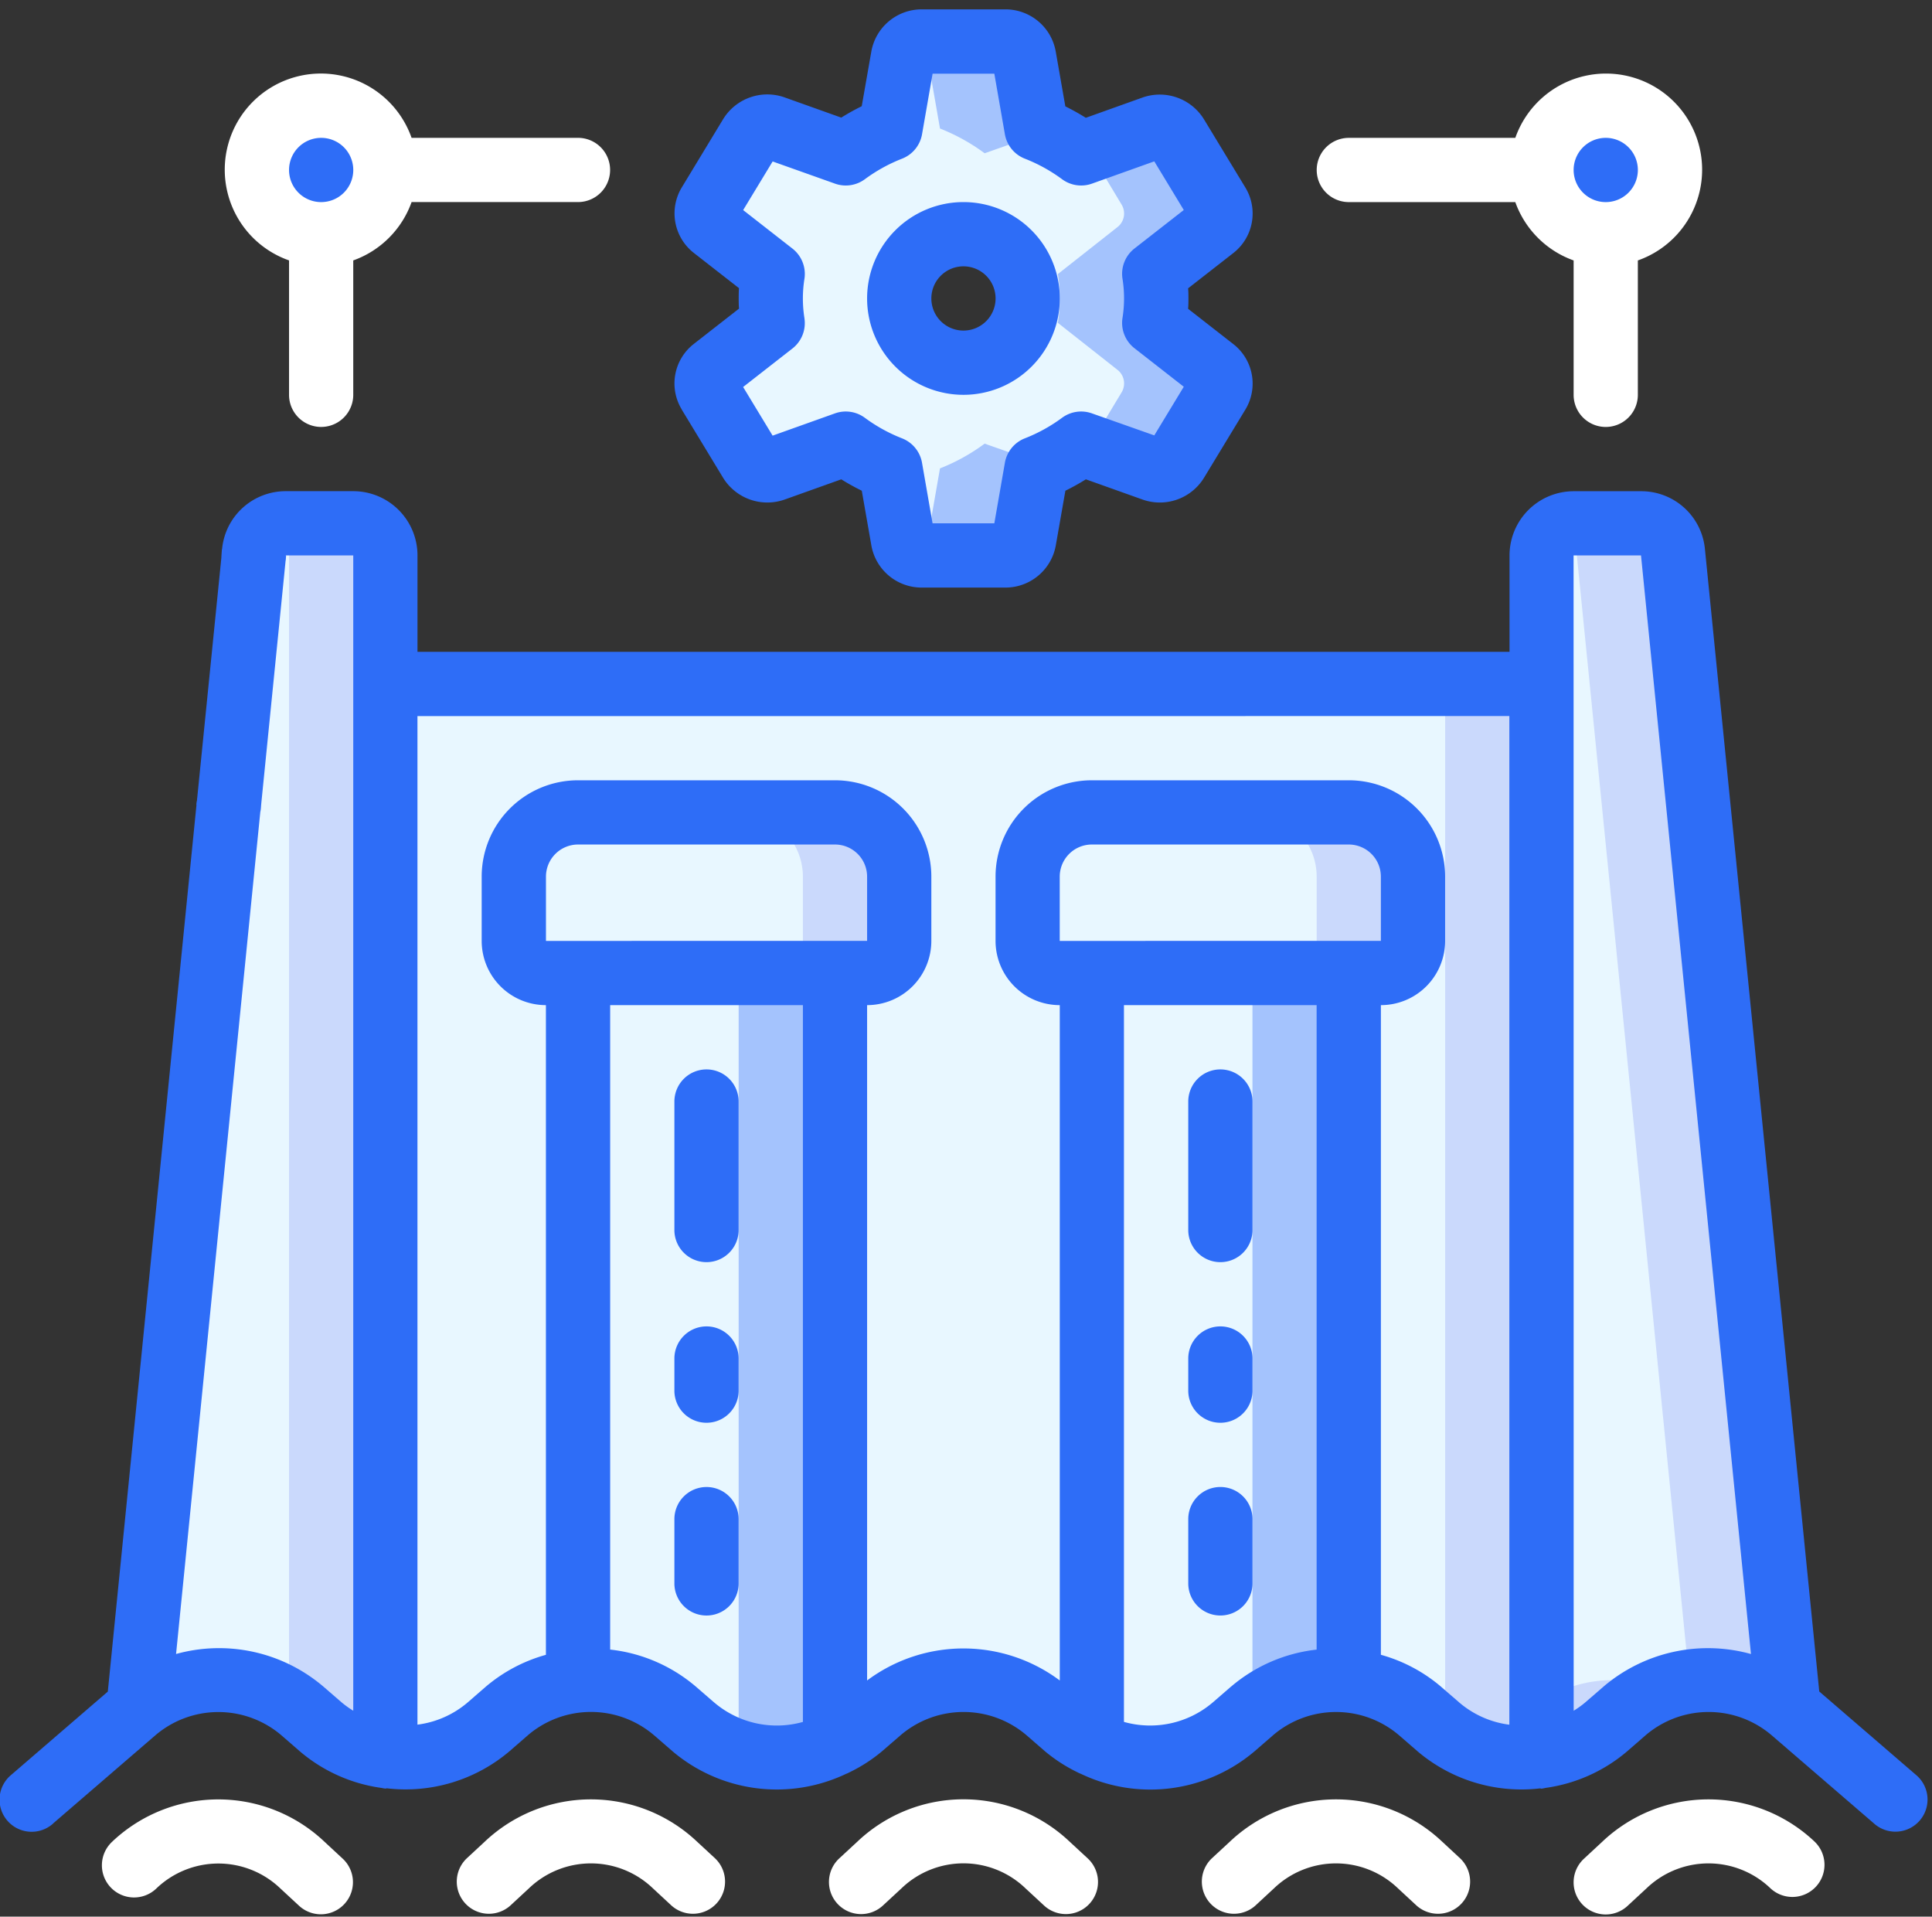 <svg xmlns="http://www.w3.org/2000/svg" xmlns:xlink="http://www.w3.org/1999/xlink" width="122" height="121" viewBox="0 0 122 121"><rect x="0" y="0" width="122" height="121" fill="#333333" stroke="none"/><defs><style>.a{fill:none;}.b{fill:#e8f7ff;}.c{fill:#cad9fc;}.d{fill:#a4c3fd;}.e{fill:#2e6df7;}.f{clip-path:url(#a);}.g{fill:#fff;}</style><clipPath id="a"><rect class="a" width="122" height="121" transform="translate(0 -0.307)"/></clipPath></defs><g transform="translate(-114 -205.385)"><path class="b" d="M263.807,340.4v67.715a8.129,8.129,0,0,1-6.509-1.867l-1.176-1.014a8.114,8.114,0,0,0-10.587,0l-1.176,1.014a8.111,8.111,0,0,1-10.587,0l-1.176-1.014a8.112,8.112,0,0,0-10.585,0l-1.176,1.014a8.111,8.111,0,0,1-10.587,0l-1.176-1.014a8.114,8.114,0,0,0-10.587,0l-1.176,1.014a8.129,8.129,0,0,1-6.509,1.867V340.4Zm0,0" transform="translate(-52.465 -91.836)"/><path class="c" d="M402,340.4v66.139a8.117,8.117,0,0,0,6.084,1.576V340.4Zm0,0" transform="translate(-196.742 -91.836)"/><path class="b" d="M157.181,310.427v75.826a7.9,7.9,0,0,1-4.076-1.867l-1.177-1.014a8.11,8.11,0,0,0-10.342-.2l7.3-72.945a2.029,2.029,0,0,1,2.008-1.826h4.258a2.029,2.029,0,0,1,2.029,2.029Zm0,0" transform="translate(-18.845 -69.976)"/><path class="c" d="M141.752,539.152l-.166,1.652a8.091,8.091,0,0,1,2.027-1.15,8.08,8.08,0,0,0-1.862-.5Zm0,0" transform="translate(-18.845 -227.611)"/><path class="c" d="M173.26,308.4H169a1.961,1.961,0,0,0-.908.248,2.016,2.016,0,0,1,1.112,1.781v72.347a7.987,7.987,0,0,1,.831.608l1.177,1.014a7.9,7.9,0,0,0,4.076,1.867V310.427a2.029,2.029,0,0,0-2.029-2.029Zm0,0" transform="translate(-36.953 -69.976)"/><path class="b" d="M436.794,383.169a8.11,8.11,0,0,0-10.342.2l-1.177,1.014a7.9,7.9,0,0,1-4.076,1.867V310.427a2.029,2.029,0,0,1,2.029-2.029h4.258a2.029,2.029,0,0,1,2.008,1.826Zm0,0" transform="translate(-209.857 -69.976)"/><path class="c" d="M421.2,540.23v3.478a7.9,7.9,0,0,0,4.076-1.867l1.177-1.014a8.057,8.057,0,0,1,2.23-1.353,8.089,8.089,0,0,0-7.483.755Zm0,0" transform="translate(-209.857 -227.431)"/><path class="c" d="M431.89,310.224a2.029,2.029,0,0,0-2.008-1.826h-4.258a1.97,1.97,0,0,0-.917.248,2.007,2.007,0,0,1,1.1,1.578l7.134,71.293a8.079,8.079,0,0,1,6.25,1.652Zm0,0" transform="translate(-212.254 -69.976)"/><path class="b" d="M220.454,366h16.223a4.056,4.056,0,0,1,4.056,4.056v4.056a2.028,2.028,0,0,1-2.027,2.027h-20.28a2.029,2.029,0,0,1-2.029-2.027v-4.056A4.056,4.056,0,0,1,220.454,366Zm0,0" transform="translate(-69.951 -109.325)"/><path class="b" d="M245.422,446.672V398H229.2v44.676" transform="translate(-78.696 -131.186)"/><path class="d" d="M261.2,398v47.172l6.084,1.5V398Zm0,0" transform="translate(-100.556 -131.186)"/><path class="c" d="M267.283,366H261.2a4.056,4.056,0,0,1,4.056,4.056v4.056a2.028,2.028,0,0,1-2.027,2.027h6.084a2.028,2.028,0,0,0,2.027-2.027v-4.056A4.056,4.056,0,0,0,267.283,366Zm0,0" transform="translate(-100.556 -109.325)"/><path class="b" d="M322.857,366h16.223a4.056,4.056,0,0,1,4.056,4.056v4.056a2.029,2.029,0,0,1-2.029,2.027h-20.28a2.028,2.028,0,0,1-2.027-2.027v-4.056A4.056,4.056,0,0,1,322.857,366Zm0,0" transform="translate(-139.906 -109.325)"/><path class="c" d="M369.686,366H363.6a4.055,4.055,0,0,1,4.055,4.056v4.056a2.028,2.028,0,0,1-2.027,2.027h6.084a2.029,2.029,0,0,0,2.029-2.027v-4.056A4.056,4.056,0,0,0,369.686,366Zm0,0" transform="translate(-170.511 -109.325)"/><path class="b" d="M347.825,442.676V398H331.6v48.672" transform="translate(-148.651 -131.186)"/><path class="d" d="M369.686,442.676V398H363.6v46.143" transform="translate(-170.511 -131.186)"/><path class="e" d="M173.311,229.255a4.056,4.056,0,1,1-4.056-4.056,4.056,4.056,0,0,1,4.056,4.056Zm0,0" transform="translate(-34.976 -13.14)"/><path class="e" d="M429.311,229.255a4.056,4.056,0,1,1-4.056-4.056,4.056,4.056,0,0,1,4.056,4.056Zm0,0" transform="translate(-209.857 -13.14)"/><path class="b" d="M283.062,230.163a9.88,9.88,0,0,0,0-3.083l3.732-2.94a1.091,1.091,0,0,0,.284-1.46l-2.615-4.34a1.245,1.245,0,0,0-1.48-.486l-4.543,1.6a12.288,12.288,0,0,0-2.82-1.562l-.791-4.521a1.185,1.185,0,0,0-1.2-.974H268.4a1.185,1.185,0,0,0-1.2.974l-.791,4.521a12.289,12.289,0,0,0-2.82,1.562l-4.543-1.6a1.245,1.245,0,0,0-1.48.486l-2.615,4.34a1.091,1.091,0,0,0,.284,1.46l3.732,2.94a9.875,9.875,0,0,0,0,3.083l-3.732,2.94a1.092,1.092,0,0,0-.284,1.461l2.615,4.34a1.247,1.247,0,0,0,1.48.488l4.543-1.6a12.277,12.277,0,0,0,2.82,1.562l.791,4.522a1.184,1.184,0,0,0,1.2.974h5.233a1.184,1.184,0,0,0,1.2-.974l.791-4.522a12.277,12.277,0,0,0,2.82-1.562l4.543,1.6a1.248,1.248,0,0,0,1.48-.488l2.615-4.34a1.092,1.092,0,0,0-.284-1.461Zm-12.046,2.514a4.056,4.056,0,1,1,4.056-4.055,4.055,4.055,0,0,1-4.056,4.055Zm0,0" transform="translate(-96.178 -4.394)"/><path class="d" d="M297.169,213.372l.791,4.521a12.287,12.287,0,0,1,2.819,1.562l3.763-1.326c-.169-.075-.323-.167-.5-.236l-.791-4.521a1.185,1.185,0,0,0-1.2-.974h-5.233a1.347,1.347,0,0,0-.426.073,1.145,1.145,0,0,1,.771.9Zm0,0" transform="translate(-124.602 -4.394)"/><path class="d" d="M300.779,292.527a12.274,12.274,0,0,1-2.819,1.562l-.791,4.522a1.144,1.144,0,0,1-.771.9,1.279,1.279,0,0,0,.426.073h5.233a1.184,1.184,0,0,0,1.2-.974l.791-4.522c.175-.069.329-.161.5-.235Zm0,0" transform="translate(-124.602 -59.134)"/><path class="d" d="M330.9,241.755a9.877,9.877,0,0,0,0-3.083l3.732-2.94a1.091,1.091,0,0,0,.284-1.46l-2.615-4.34a1.245,1.245,0,0,0-1.48-.486l-4.038,1.42,2.049,3.406a1.091,1.091,0,0,1-.283,1.46l-3.732,2.94a9.855,9.855,0,0,1,0,3.083l3.732,2.94a1.092,1.092,0,0,1,.283,1.461l-2.049,3.4,4.038,1.42a1.245,1.245,0,0,0,1.48-.486l2.615-4.34a1.092,1.092,0,0,0-.284-1.461Zm0,0" transform="translate(-144.015 -15.986)"/><path class="e" d="M153.16,329.717l1.623-16.143,4.035.406L157.2,330.122Zm0,0" transform="translate(-26.751 -73.512)"/><path class="e" d="M250.427,417.2a2.029,2.029,0,0,0-2.029,2.029v8.111a2.028,2.028,0,1,0,4.056,0v-8.111a2.028,2.028,0,0,0-2.027-2.029Zm0,0" transform="translate(-91.812 -144.301)"/><path class="e" d="M250.427,468.4a2.029,2.029,0,0,0-2.029,2.029v2.027a2.028,2.028,0,1,0,4.056,0v-2.027a2.028,2.028,0,0,0-2.027-2.029Zm0,0" transform="translate(-91.812 -179.277)"/><path class="e" d="M250.427,500.4a2.029,2.029,0,0,0-2.029,2.029v4.056a2.028,2.028,0,0,0,4.056,0v-4.056a2.028,2.028,0,0,0-2.027-2.029Zm0,0" transform="translate(-91.812 -201.137)"/><path class="e" d="M352.828,417.2a2.028,2.028,0,0,0-2.027,2.029v8.111a2.028,2.028,0,1,0,4.056,0v-8.111a2.029,2.029,0,0,0-2.029-2.029Zm0,0" transform="translate(-161.766 -144.301)"/><path class="e" d="M352.828,468.4a2.028,2.028,0,0,0-2.027,2.029v2.027a2.028,2.028,0,1,0,4.056,0v-2.027a2.029,2.029,0,0,0-2.029-2.029Zm0,0" transform="translate(-161.766 -179.277)"/><g transform="translate(114 205.692)"><g class="f" transform="translate(0 0)"><path class="e" d="M352.828,500.4a2.028,2.028,0,0,0-2.027,2.029v4.056a2.028,2.028,0,0,0,4.056,0v-4.056a2.029,2.029,0,0,0-2.029-2.029Zm0,0" transform="translate(-275.766 -406.83)"/><path class="e" d="M117.351,386.111l6.465-5.572a6.127,6.127,0,0,1,7.947,0l1.167,1.014a10.061,10.061,0,0,0,5.165,2.314,1.934,1.934,0,0,0,.24.042c.035,0,.063-.018.1-.018a10.137,10.137,0,0,0,7.742-2.345l1.166-1.014a6.127,6.127,0,0,1,7.946,0l1.17,1.014a10.186,10.186,0,0,0,10.966,1.432,1.811,1.811,0,0,0,.22-.1,9.912,9.912,0,0,0,2.055-1.328l1.172-1.014a6.12,6.12,0,0,1,7.944,0l1.167,1.014a10.052,10.052,0,0,0,2.052,1.327,1.955,1.955,0,0,0,.23.105,10.176,10.176,0,0,0,10.96-1.432l1.168-1.014a6.125,6.125,0,0,1,7.945,0l1.169,1.014a10.137,10.137,0,0,0,7.742,2.345c.032,0,.061.018.1.018a2.206,2.206,0,0,0,.238-.047,10.059,10.059,0,0,0,5.168-2.316l1.166-1.014a6.122,6.122,0,0,1,7.945,0l6.467,5.572a2.028,2.028,0,1,0,2.647-3.072l-6.1-5.257-7.22-72.126a4.033,4.033,0,0,0-4.025-3.65h-4.258a4.056,4.056,0,0,0-4.056,4.056v6.084H140.362v-6.084A4.056,4.056,0,0,0,136.306,302h-4.258a4.033,4.033,0,0,0-4.025,3.65,2.028,2.028,0,1,0,4.025.406h4.258v72.936a6.126,6.126,0,0,1-.725-.518l-1.172-1.014a10.157,10.157,0,0,0-9.292-2.049l5.325-53.214a2.028,2.028,0,1,0-4.035-.4l-5.6,55.988-6.1,5.258a2.028,2.028,0,1,0,2.647,3.072Zm31.124-55.719v-4.056a2.028,2.028,0,0,1,2.027-2.029h16.223a2.029,2.029,0,0,1,2.029,2.029v4.056ZM159.1,378.474l-1.171-1.014a10.01,10.01,0,0,0-5.4-2.328V334.447H164.7V379.7a6.094,6.094,0,0,1-5.595-1.223Zm21.818-48.082v-4.056a2.029,2.029,0,0,1,2.029-2.029h16.223a2.028,2.028,0,0,1,2.027,2.029v4.056Zm10.819,47.075-1.169,1.014a6.093,6.093,0,0,1-5.595,1.217v-45.25h12.167v40.686a10.034,10.034,0,0,0-5.4,2.334Zm21.629-71.41h4.258l6.944,69.356a10.168,10.168,0,0,0-9.3,2.046l-1.171,1.014a5.9,5.9,0,0,1-.725.52Zm-4.056,10.14v63.678a6.042,6.042,0,0,1-3.161-1.4l-1.171-1.014a9.934,9.934,0,0,0-3.78-2V334.447a4.055,4.055,0,0,0,4.056-4.055v-4.056a6.083,6.083,0,0,0-6.084-6.084H182.95a6.084,6.084,0,0,0-6.085,6.084v4.056a4.056,4.056,0,0,0,4.056,4.055v42.636a10.163,10.163,0,0,0-12.167,0V334.447a4.056,4.056,0,0,0,4.056-4.055v-4.056a6.084,6.084,0,0,0-6.085-6.084H150.5a6.083,6.083,0,0,0-6.084,6.084v4.056a4.055,4.055,0,0,0,4.056,4.055v41.016a9.986,9.986,0,0,0-3.783,2l-1.168,1.014a6.039,6.039,0,0,1-3.161,1.394V316.2Zm0,0" transform="translate(-113.999 -271.298)"/><path class="g" d="M135.051,565.292a2.031,2.031,0,1,0,2.756,2.983,5.656,5.656,0,0,1,7.836,0l1.17,1.083a2.027,2.027,0,1,0,2.755-2.974L148.4,565.3a9.746,9.746,0,0,0-13.351-.009Zm0,0" transform="translate(-127.935 -449.357)"/><path class="g" d="M208.363,569.343l1.169-1.083a5.653,5.653,0,0,1,7.836,0l1.168,1.083a2.029,2.029,0,0,0,2.758-2.976l-1.17-1.083a9.749,9.749,0,0,0-13.351,0l-1.168,1.083a2.029,2.029,0,0,0,2.758,2.976Zm0,0" transform="translate(-176.135 -449.349)"/><path class="g" d="M282.6,569.336l1.171-1.084a5.646,5.646,0,0,1,7.835,0l1.171,1.083a2.028,2.028,0,1,0,2.755-2.977l-1.17-1.082a9.736,9.736,0,0,0-13.348,0l-1.17,1.083a2.028,2.028,0,1,0,2.755,2.977Zm0,0" transform="translate(-226.847 -449.342)"/><path class="g" d="M356.842,569.343l1.168-1.083a5.653,5.653,0,0,1,7.836,0l1.169,1.083a2.029,2.029,0,0,0,2.758-2.976l-1.168-1.083a9.749,9.749,0,0,0-13.351,0l-1.17,1.083a2.029,2.029,0,0,0,2.758,2.976Zm0,0" transform="translate(-277.565 -449.349)"/></g></g><path class="g" d="M429.44,565.284l-1.167,1.083a2.028,2.028,0,1,0,2.755,2.976l1.17-1.083a5.653,5.653,0,0,1,7.836,0,2.028,2.028,0,0,0,2.756-2.976,9.749,9.749,0,0,0-13.351,0Zm0,0" transform="translate(-214.229 -243.657)"/><path class="g" d="M162.853,230.591v8.485a2.027,2.027,0,1,0,4.055,0v-8.485a6.085,6.085,0,0,0,3.684-3.684H181.1a2.027,2.027,0,1,0,0-4.055H170.591a6.07,6.07,0,1,0-7.738,7.738Zm2.027-7.738a2.028,2.028,0,1,1-2.027,2.027,2.028,2.028,0,0,1,2.027-2.027Zm0,0" transform="translate(-30.601 -8.765)"/><g transform="translate(156.586 205.976)"><path class="g" d="M378.427,226.908h10.512a6.085,6.085,0,0,0,3.684,3.684v8.485a2.027,2.027,0,0,0,4.055,0v-8.485a6.07,6.07,0,1,0-7.738-7.738H378.427a2.027,2.027,0,1,0,0,4.055Zm16.223-4.055a2.028,2.028,0,1,1-2.027,2.027,2.028,2.028,0,0,1,2.027-2.027Zm0,0" transform="translate(-335.839 -214.741)"/><path class="e" d="M248.854,231.254l2.62,4.32a3.28,3.28,0,0,0,3.9,1.367l3.561-1.271a14.286,14.286,0,0,0,1.295.719l.608,3.472a3.223,3.223,0,0,0,3.2,2.643h5.241a3.229,3.229,0,0,0,3.2-2.649l.608-3.466a14.261,14.261,0,0,0,1.293-.719l3.564,1.271a3.271,3.271,0,0,0,3.894-1.365l2.621-4.321a3.161,3.161,0,0,0-.765-4.121l-2.858-2.23c.021-.224.021-.437.021-.651s0-.428-.021-.641l2.858-2.23a3.162,3.162,0,0,0,.765-4.122l-2.621-4.319a3.279,3.279,0,0,0-3.9-1.368l-3.561,1.273a14.276,14.276,0,0,0-1.293-.721l-.608-3.472a3.224,3.224,0,0,0-3.2-2.653h-5.241a3.229,3.229,0,0,0-3.2,2.649l-.608,3.466a14.588,14.588,0,0,0-1.293.719l-3.563-1.271a3.272,3.272,0,0,0-3.894,1.365l-2.618,4.321a3.165,3.165,0,0,0,.76,4.123l2.858,2.23c-.019.221-.019.434-.019.65s0,.427.021.64l-2.858,2.232a3.159,3.159,0,0,0-.762,4.13Zm7.759-5.734a7.911,7.911,0,0,1,0-2.535,2.03,2.03,0,0,0-.757-1.879l-3.117-2.434,1.862-3.07,3.936,1.4a2.028,2.028,0,0,0,1.884-.276,10.213,10.213,0,0,1,2.353-1.3,2.026,2.026,0,0,0,1.261-1.541l.667-3.825H268.6l.667,3.825a2.026,2.026,0,0,0,1.261,1.541,10.213,10.213,0,0,1,2.353,1.3,2.028,2.028,0,0,0,1.884.276l3.936-1.406,1.862,3.071-3.117,2.433a2.029,2.029,0,0,0-.757,1.878,7.911,7.911,0,0,1,0,2.535,2.027,2.027,0,0,0,.757,1.878l3.117,2.434-1.862,3.071-3.936-1.389a2.029,2.029,0,0,0-1.884.275,10.2,10.2,0,0,1-2.353,1.3,2.028,2.028,0,0,0-1.261,1.541l-.667,3.825H264.7l-.667-3.825a2.028,2.028,0,0,0-1.261-1.541,10.2,10.2,0,0,1-2.353-1.3,2.029,2.029,0,0,0-1.884-.275l-3.936,1.405-1.862-3.071,3.117-2.433a2.03,2.03,0,0,0,.757-1.885Zm0,0" transform="translate(-248.397 -206)"/></g><path class="e" d="M292.885,256.568a6.084,6.084,0,1,0-6.084-6.084,6.085,6.085,0,0,0,6.084,6.084Zm0-8.112a2.028,2.028,0,1,1-2.027,2.029,2.028,2.028,0,0,1,2.027-2.029Zm0,0" transform="translate(-118.046 -26.257)"/></g></svg>